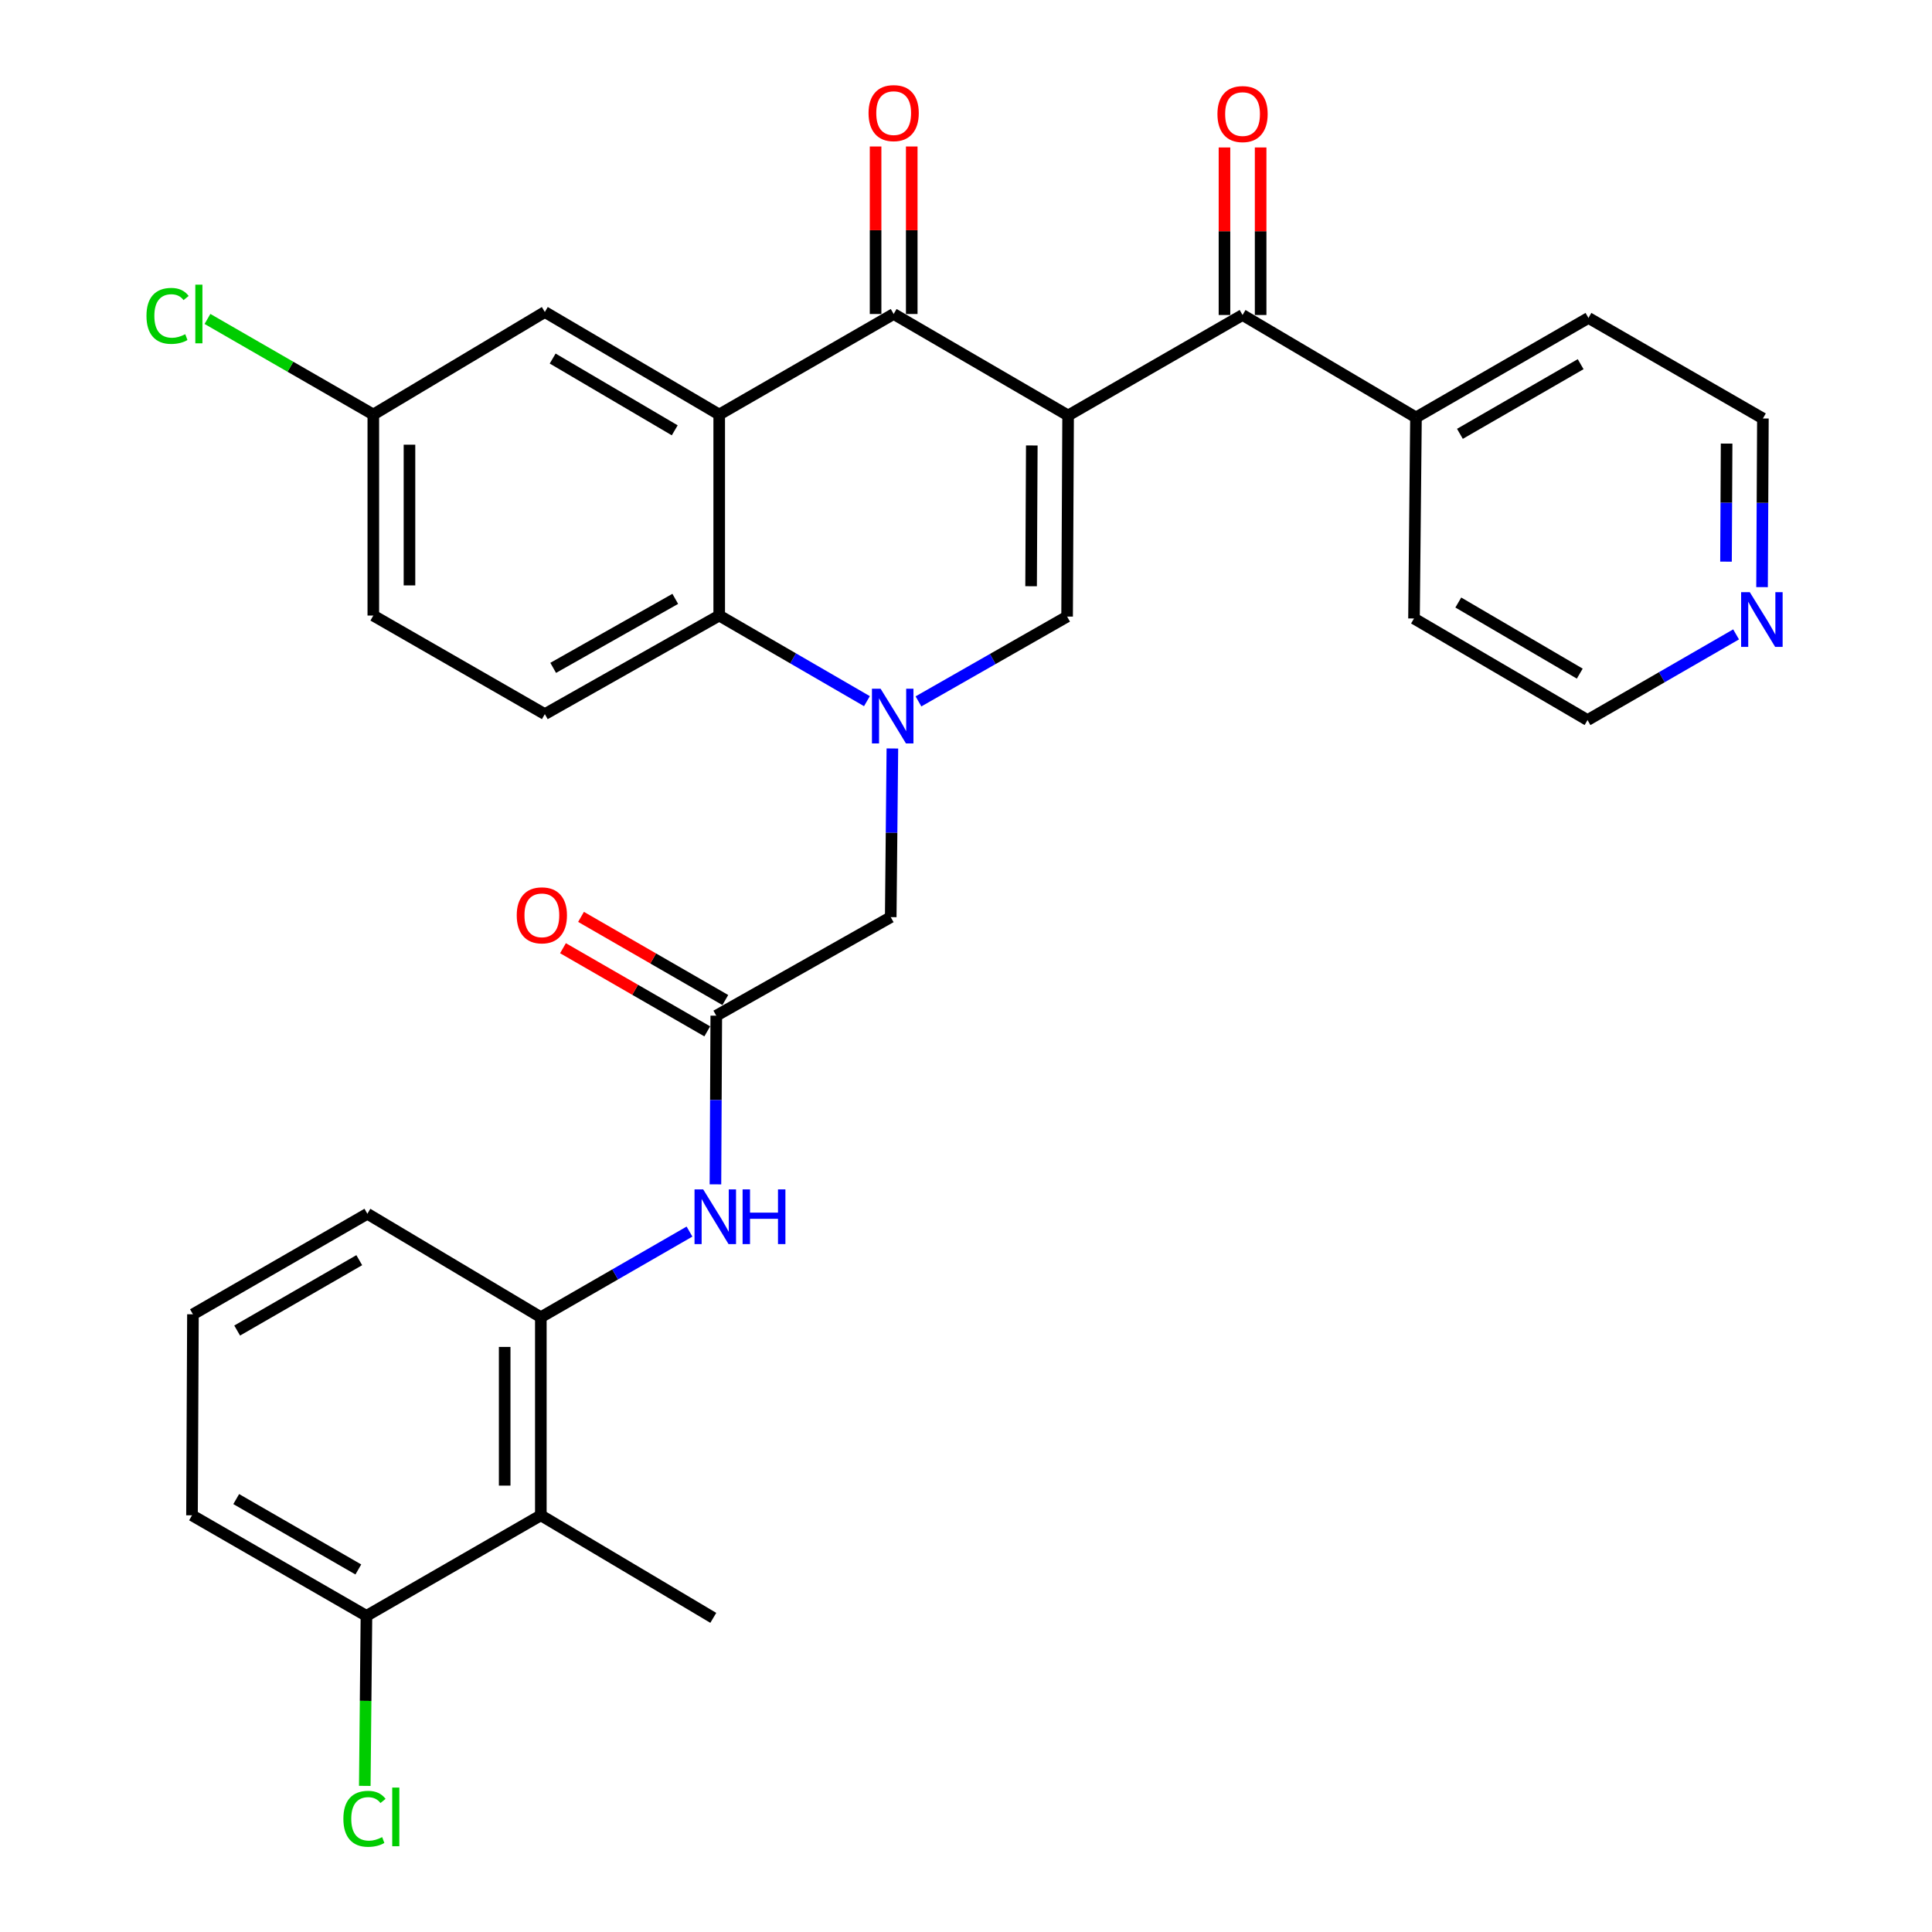 <?xml version='1.0' encoding='iso-8859-1'?>
<svg version='1.1' baseProfile='full'
              xmlns='http://www.w3.org/2000/svg'
                      xmlns:rdkit='http://www.rdkit.org/xml'
                      xmlns:xlink='http://www.w3.org/1999/xlink'
                  xml:space='preserve'
width='1000px' height='1000px' viewBox='0 0 1000 1000'>
<!-- END OF HEADER -->
<rect style='opacity:1.0;fill:#FFFFFF;stroke:none' width='1000' height='1000' x='0' y='0'> </rect>
<path class='bond-1' d='M 552.851,215.05 L 462.558,162.521' style='fill:none;fill-rule:evenodd;stroke:#000000;stroke-width:6px;stroke-linecap:butt;stroke-linejoin:miter;stroke-opacity:1' />
<path class='bond-2' d='M 552.851,215.05 L 552.331,319.141' style='fill:none;fill-rule:evenodd;stroke:#000000;stroke-width:6px;stroke-linecap:butt;stroke-linejoin:miter;stroke-opacity:1' />
<path class='bond-2' d='M 534.057,230.57 L 533.693,303.433' style='fill:none;fill-rule:evenodd;stroke:#000000;stroke-width:6px;stroke-linecap:butt;stroke-linejoin:miter;stroke-opacity:1' />
<path class='bond-5' d='M 552.851,215.05 L 643.144,163.041' style='fill:none;fill-rule:evenodd;stroke:#000000;stroke-width:6px;stroke-linecap:butt;stroke-linejoin:miter;stroke-opacity:1' />
<path class='bond-0' d='M 475.397,363.039 L 513.864,341.09' style='fill:none;fill-rule:evenodd;stroke:#0000FF;stroke-width:6px;stroke-linecap:butt;stroke-linejoin:miter;stroke-opacity:1' />
<path class='bond-0' d='M 513.864,341.09 L 552.331,319.141' style='fill:none;fill-rule:evenodd;stroke:#000000;stroke-width:6px;stroke-linecap:butt;stroke-linejoin:miter;stroke-opacity:1' />
<path class='bond-4' d='M 448.724,362.922 L 410.494,340.766' style='fill:none;fill-rule:evenodd;stroke:#0000FF;stroke-width:6px;stroke-linecap:butt;stroke-linejoin:miter;stroke-opacity:1' />
<path class='bond-4' d='M 410.494,340.766 L 372.265,318.61' style='fill:none;fill-rule:evenodd;stroke:#000000;stroke-width:6px;stroke-linecap:butt;stroke-linejoin:miter;stroke-opacity:1' />
<path class='bond-10' d='M 461.894,387.412 L 461.467,431.061' style='fill:none;fill-rule:evenodd;stroke:#0000FF;stroke-width:6px;stroke-linecap:butt;stroke-linejoin:miter;stroke-opacity:1' />
<path class='bond-10' d='M 461.467,431.061 L 461.04,474.71' style='fill:none;fill-rule:evenodd;stroke:#000000;stroke-width:6px;stroke-linecap:butt;stroke-linejoin:miter;stroke-opacity:1' />
<path class='bond-3' d='M 462.558,162.521 L 372.265,214.561' style='fill:none;fill-rule:evenodd;stroke:#000000;stroke-width:6px;stroke-linecap:butt;stroke-linejoin:miter;stroke-opacity:1' />
<path class='bond-13' d='M 471.915,162.521 L 471.915,119.172' style='fill:none;fill-rule:evenodd;stroke:#000000;stroke-width:6px;stroke-linecap:butt;stroke-linejoin:miter;stroke-opacity:1' />
<path class='bond-13' d='M 471.915,119.172 L 471.915,75.823' style='fill:none;fill-rule:evenodd;stroke:#FF0000;stroke-width:6px;stroke-linecap:butt;stroke-linejoin:miter;stroke-opacity:1' />
<path class='bond-13' d='M 453.2,162.521 L 453.2,119.172' style='fill:none;fill-rule:evenodd;stroke:#000000;stroke-width:6px;stroke-linecap:butt;stroke-linejoin:miter;stroke-opacity:1' />
<path class='bond-13' d='M 453.2,119.172 L 453.2,75.823' style='fill:none;fill-rule:evenodd;stroke:#FF0000;stroke-width:6px;stroke-linecap:butt;stroke-linejoin:miter;stroke-opacity:1' />
<path class='bond-12' d='M 372.265,214.561 L 282.003,161.492' style='fill:none;fill-rule:evenodd;stroke:#000000;stroke-width:6px;stroke-linecap:butt;stroke-linejoin:miter;stroke-opacity:1' />
<path class='bond-12' d='M 349.239,222.734 L 286.056,185.586' style='fill:none;fill-rule:evenodd;stroke:#000000;stroke-width:6px;stroke-linecap:butt;stroke-linejoin:miter;stroke-opacity:1' />
<path class='bond-31' d='M 372.265,214.561 L 372.265,318.61' style='fill:none;fill-rule:evenodd;stroke:#000000;stroke-width:6px;stroke-linecap:butt;stroke-linejoin:miter;stroke-opacity:1' />
<path class='bond-11' d='M 372.265,318.61 L 282.003,369.631' style='fill:none;fill-rule:evenodd;stroke:#000000;stroke-width:6px;stroke-linecap:butt;stroke-linejoin:miter;stroke-opacity:1' />
<path class='bond-11' d='M 349.516,309.971 L 286.332,345.685' style='fill:none;fill-rule:evenodd;stroke:#000000;stroke-width:6px;stroke-linecap:butt;stroke-linejoin:miter;stroke-opacity:1' />
<path class='bond-14' d='M 652.502,163.041 L 652.502,119.682' style='fill:none;fill-rule:evenodd;stroke:#000000;stroke-width:6px;stroke-linecap:butt;stroke-linejoin:miter;stroke-opacity:1' />
<path class='bond-14' d='M 652.502,119.682 L 652.502,76.323' style='fill:none;fill-rule:evenodd;stroke:#FF0000;stroke-width:6px;stroke-linecap:butt;stroke-linejoin:miter;stroke-opacity:1' />
<path class='bond-14' d='M 633.786,163.041 L 633.786,119.682' style='fill:none;fill-rule:evenodd;stroke:#000000;stroke-width:6px;stroke-linecap:butt;stroke-linejoin:miter;stroke-opacity:1' />
<path class='bond-14' d='M 633.786,119.682 L 633.786,76.323' style='fill:none;fill-rule:evenodd;stroke:#FF0000;stroke-width:6px;stroke-linecap:butt;stroke-linejoin:miter;stroke-opacity:1' />
<path class='bond-16' d='M 643.144,163.041 L 732.907,216.069' style='fill:none;fill-rule:evenodd;stroke:#000000;stroke-width:6px;stroke-linecap:butt;stroke-linejoin:miter;stroke-opacity:1' />
<path class='bond-6' d='M 370.747,525.721 L 461.04,474.71' style='fill:none;fill-rule:evenodd;stroke:#000000;stroke-width:6px;stroke-linecap:butt;stroke-linejoin:miter;stroke-opacity:1' />
<path class='bond-9' d='M 370.747,525.721 L 370.528,569.37' style='fill:none;fill-rule:evenodd;stroke:#000000;stroke-width:6px;stroke-linecap:butt;stroke-linejoin:miter;stroke-opacity:1' />
<path class='bond-9' d='M 370.528,569.37 L 370.31,613.019' style='fill:none;fill-rule:evenodd;stroke:#0000FF;stroke-width:6px;stroke-linecap:butt;stroke-linejoin:miter;stroke-opacity:1' />
<path class='bond-17' d='M 375.419,517.613 L 338.08,496.095' style='fill:none;fill-rule:evenodd;stroke:#000000;stroke-width:6px;stroke-linecap:butt;stroke-linejoin:miter;stroke-opacity:1' />
<path class='bond-17' d='M 338.08,496.095 L 300.741,474.576' style='fill:none;fill-rule:evenodd;stroke:#FF0000;stroke-width:6px;stroke-linecap:butt;stroke-linejoin:miter;stroke-opacity:1' />
<path class='bond-17' d='M 366.074,533.829 L 328.735,512.31' style='fill:none;fill-rule:evenodd;stroke:#000000;stroke-width:6px;stroke-linecap:butt;stroke-linejoin:miter;stroke-opacity:1' />
<path class='bond-17' d='M 328.735,512.31 L 291.396,490.792' style='fill:none;fill-rule:evenodd;stroke:#FF0000;stroke-width:6px;stroke-linecap:butt;stroke-linejoin:miter;stroke-opacity:1' />
<path class='bond-7' d='M 279.934,784.331 L 279.934,681.789' style='fill:none;fill-rule:evenodd;stroke:#000000;stroke-width:6px;stroke-linecap:butt;stroke-linejoin:miter;stroke-opacity:1' />
<path class='bond-7' d='M 261.218,768.949 L 261.218,697.17' style='fill:none;fill-rule:evenodd;stroke:#000000;stroke-width:6px;stroke-linecap:butt;stroke-linejoin:miter;stroke-opacity:1' />
<path class='bond-15' d='M 279.934,784.331 L 189.672,836.371' style='fill:none;fill-rule:evenodd;stroke:#000000;stroke-width:6px;stroke-linecap:butt;stroke-linejoin:miter;stroke-opacity:1' />
<path class='bond-24' d='M 279.934,784.331 L 369.197,837.4' style='fill:none;fill-rule:evenodd;stroke:#000000;stroke-width:6px;stroke-linecap:butt;stroke-linejoin:miter;stroke-opacity:1' />
<path class='bond-8' d='M 279.934,681.789 L 318.408,659.628' style='fill:none;fill-rule:evenodd;stroke:#000000;stroke-width:6px;stroke-linecap:butt;stroke-linejoin:miter;stroke-opacity:1' />
<path class='bond-8' d='M 318.408,659.628 L 356.882,637.467' style='fill:none;fill-rule:evenodd;stroke:#0000FF;stroke-width:6px;stroke-linecap:butt;stroke-linejoin:miter;stroke-opacity:1' />
<path class='bond-23' d='M 279.934,681.789 L 190.15,628.241' style='fill:none;fill-rule:evenodd;stroke:#000000;stroke-width:6px;stroke-linecap:butt;stroke-linejoin:miter;stroke-opacity:1' />
<path class='bond-20' d='M 282.003,369.631 L 193.228,318.61' style='fill:none;fill-rule:evenodd;stroke:#000000;stroke-width:6px;stroke-linecap:butt;stroke-linejoin:miter;stroke-opacity:1' />
<path class='bond-19' d='M 282.003,161.492 L 193.228,214.561' style='fill:none;fill-rule:evenodd;stroke:#000000;stroke-width:6px;stroke-linecap:butt;stroke-linejoin:miter;stroke-opacity:1' />
<path class='bond-21' d='M 189.672,836.371 L 189.241,880.37' style='fill:none;fill-rule:evenodd;stroke:#000000;stroke-width:6px;stroke-linecap:butt;stroke-linejoin:miter;stroke-opacity:1' />
<path class='bond-21' d='M 189.241,880.37 L 188.81,924.369' style='fill:none;fill-rule:evenodd;stroke:#00CC00;stroke-width:6px;stroke-linecap:butt;stroke-linejoin:miter;stroke-opacity:1' />
<path class='bond-34' d='M 189.672,836.371 L 99.379,784.331' style='fill:none;fill-rule:evenodd;stroke:#000000;stroke-width:6px;stroke-linecap:butt;stroke-linejoin:miter;stroke-opacity:1' />
<path class='bond-34' d='M 185.473,812.35 L 122.268,775.921' style='fill:none;fill-rule:evenodd;stroke:#000000;stroke-width:6px;stroke-linecap:butt;stroke-linejoin:miter;stroke-opacity:1' />
<path class='bond-29' d='M 732.907,216.069 L 731.888,320.128' style='fill:none;fill-rule:evenodd;stroke:#000000;stroke-width:6px;stroke-linecap:butt;stroke-linejoin:miter;stroke-opacity:1' />
<path class='bond-30' d='M 732.907,216.069 L 822.181,164.559' style='fill:none;fill-rule:evenodd;stroke:#000000;stroke-width:6px;stroke-linecap:butt;stroke-linejoin:miter;stroke-opacity:1' />
<path class='bond-30' d='M 755.651,224.553 L 818.143,188.496' style='fill:none;fill-rule:evenodd;stroke:#000000;stroke-width:6px;stroke-linecap:butt;stroke-linejoin:miter;stroke-opacity:1' />
<path class='bond-18' d='M 912.029,303.897 L 912.251,260.248' style='fill:none;fill-rule:evenodd;stroke:#0000FF;stroke-width:6px;stroke-linecap:butt;stroke-linejoin:miter;stroke-opacity:1' />
<path class='bond-18' d='M 912.251,260.248 L 912.474,216.599' style='fill:none;fill-rule:evenodd;stroke:#000000;stroke-width:6px;stroke-linecap:butt;stroke-linejoin:miter;stroke-opacity:1' />
<path class='bond-18' d='M 893.38,290.707 L 893.536,260.153' style='fill:none;fill-rule:evenodd;stroke:#0000FF;stroke-width:6px;stroke-linecap:butt;stroke-linejoin:miter;stroke-opacity:1' />
<path class='bond-18' d='M 893.536,260.153 L 893.691,229.598' style='fill:none;fill-rule:evenodd;stroke:#000000;stroke-width:6px;stroke-linecap:butt;stroke-linejoin:miter;stroke-opacity:1' />
<path class='bond-32' d='M 898.599,328.356 L 860.151,350.532' style='fill:none;fill-rule:evenodd;stroke:#0000FF;stroke-width:6px;stroke-linecap:butt;stroke-linejoin:miter;stroke-opacity:1' />
<path class='bond-32' d='M 860.151,350.532 L 821.702,372.709' style='fill:none;fill-rule:evenodd;stroke:#000000;stroke-width:6px;stroke-linecap:butt;stroke-linejoin:miter;stroke-opacity:1' />
<path class='bond-22' d='M 193.228,214.561 L 150.304,189.822' style='fill:none;fill-rule:evenodd;stroke:#000000;stroke-width:6px;stroke-linecap:butt;stroke-linejoin:miter;stroke-opacity:1' />
<path class='bond-22' d='M 150.304,189.822 L 107.38,165.083' style='fill:none;fill-rule:evenodd;stroke:#00CC00;stroke-width:6px;stroke-linecap:butt;stroke-linejoin:miter;stroke-opacity:1' />
<path class='bond-33' d='M 193.228,214.561 L 193.228,318.61' style='fill:none;fill-rule:evenodd;stroke:#000000;stroke-width:6px;stroke-linecap:butt;stroke-linejoin:miter;stroke-opacity:1' />
<path class='bond-33' d='M 211.943,230.169 L 211.943,303.003' style='fill:none;fill-rule:evenodd;stroke:#000000;stroke-width:6px;stroke-linecap:butt;stroke-linejoin:miter;stroke-opacity:1' />
<path class='bond-25' d='M 190.15,628.241 L 99.867,680.282' style='fill:none;fill-rule:evenodd;stroke:#000000;stroke-width:6px;stroke-linecap:butt;stroke-linejoin:miter;stroke-opacity:1' />
<path class='bond-25' d='M 185.954,652.262 L 122.756,688.69' style='fill:none;fill-rule:evenodd;stroke:#000000;stroke-width:6px;stroke-linecap:butt;stroke-linejoin:miter;stroke-opacity:1' />
<path class='bond-28' d='M 99.867,680.282 L 99.379,784.331' style='fill:none;fill-rule:evenodd;stroke:#000000;stroke-width:6px;stroke-linecap:butt;stroke-linejoin:miter;stroke-opacity:1' />
<path class='bond-26' d='M 912.474,216.599 L 822.181,164.559' style='fill:none;fill-rule:evenodd;stroke:#000000;stroke-width:6px;stroke-linecap:butt;stroke-linejoin:miter;stroke-opacity:1' />
<path class='bond-27' d='M 821.702,372.709 L 731.888,320.128' style='fill:none;fill-rule:evenodd;stroke:#000000;stroke-width:6px;stroke-linecap:butt;stroke-linejoin:miter;stroke-opacity:1' />
<path class='bond-27' d='M 817.686,348.671 L 754.815,311.864' style='fill:none;fill-rule:evenodd;stroke:#000000;stroke-width:6px;stroke-linecap:butt;stroke-linejoin:miter;stroke-opacity:1' />
<path  class='atom-1' d='M 455.799 356.49
L 465.079 371.49
Q 465.999 372.97, 467.479 375.65
Q 468.959 378.33, 469.039 378.49
L 469.039 356.49
L 472.799 356.49
L 472.799 384.81
L 468.919 384.81
L 458.959 368.41
Q 457.799 366.49, 456.559 364.29
Q 455.359 362.09, 454.999 361.41
L 454.999 384.81
L 451.319 384.81
L 451.319 356.49
L 455.799 356.49
' fill='#0000FF'/>
<path  class='atom-10' d='M 363.967 615.62
L 373.247 630.62
Q 374.167 632.1, 375.647 634.78
Q 377.127 637.46, 377.207 637.62
L 377.207 615.62
L 380.967 615.62
L 380.967 643.94
L 377.087 643.94
L 367.127 627.54
Q 365.967 625.62, 364.727 623.42
Q 363.527 621.22, 363.167 620.54
L 363.167 643.94
L 359.487 643.94
L 359.487 615.62
L 363.967 615.62
' fill='#0000FF'/>
<path  class='atom-10' d='M 384.367 615.62
L 388.207 615.62
L 388.207 627.66
L 402.687 627.66
L 402.687 615.62
L 406.527 615.62
L 406.527 643.94
L 402.687 643.94
L 402.687 630.86
L 388.207 630.86
L 388.207 643.94
L 384.367 643.94
L 384.367 615.62
' fill='#0000FF'/>
<path  class='atom-14' d='M 449.558 58.541
Q 449.558 51.742, 452.918 47.941
Q 456.278 44.142, 462.558 44.142
Q 468.838 44.142, 472.198 47.941
Q 475.558 51.742, 475.558 58.541
Q 475.558 65.421, 472.158 69.341
Q 468.758 73.222, 462.558 73.222
Q 456.318 73.222, 452.918 69.341
Q 449.558 65.462, 449.558 58.541
M 462.558 70.022
Q 466.878 70.022, 469.198 67.141
Q 471.558 64.222, 471.558 58.541
Q 471.558 52.981, 469.198 50.181
Q 466.878 47.342, 462.558 47.342
Q 458.238 47.342, 455.878 50.142
Q 453.558 52.941, 453.558 58.541
Q 453.558 64.261, 455.878 67.141
Q 458.238 70.022, 462.558 70.022
' fill='#FF0000'/>
<path  class='atom-15' d='M 630.144 59.041
Q 630.144 52.241, 633.504 48.441
Q 636.864 44.641, 643.144 44.641
Q 649.424 44.641, 652.784 48.441
Q 656.144 52.241, 656.144 59.041
Q 656.144 65.921, 652.744 69.841
Q 649.344 73.721, 643.144 73.721
Q 636.904 73.721, 633.504 69.841
Q 630.144 65.961, 630.144 59.041
M 643.144 70.521
Q 647.464 70.521, 649.784 67.641
Q 652.144 64.721, 652.144 59.041
Q 652.144 53.481, 649.784 50.681
Q 647.464 47.841, 643.144 47.841
Q 638.824 47.841, 636.464 50.641
Q 634.144 53.441, 634.144 59.041
Q 634.144 64.761, 636.464 67.641
Q 638.824 70.521, 643.144 70.521
' fill='#FF0000'/>
<path  class='atom-18' d='M 267.464 473.771
Q 267.464 466.971, 270.824 463.171
Q 274.184 459.371, 280.464 459.371
Q 286.744 459.371, 290.104 463.171
Q 293.464 466.971, 293.464 473.771
Q 293.464 480.651, 290.064 484.571
Q 286.664 488.451, 280.464 488.451
Q 274.224 488.451, 270.824 484.571
Q 267.464 480.691, 267.464 473.771
M 280.464 485.251
Q 284.784 485.251, 287.104 482.371
Q 289.464 479.451, 289.464 473.771
Q 289.464 468.211, 287.104 465.411
Q 284.784 462.571, 280.464 462.571
Q 276.144 462.571, 273.784 465.371
Q 271.464 468.171, 271.464 473.771
Q 271.464 479.491, 273.784 482.371
Q 276.144 485.251, 280.464 485.251
' fill='#FF0000'/>
<path  class='atom-19' d='M 905.683 306.499
L 914.963 321.499
Q 915.883 322.979, 917.363 325.659
Q 918.843 328.339, 918.923 328.499
L 918.923 306.499
L 922.683 306.499
L 922.683 334.819
L 918.803 334.819
L 908.843 318.419
Q 907.683 316.499, 906.443 314.299
Q 905.243 312.099, 904.883 311.419
L 904.883 334.819
L 901.203 334.819
L 901.203 306.499
L 905.683 306.499
' fill='#0000FF'/>
<path  class='atom-22' d='M 177.733 941.41
Q 177.733 934.37, 181.013 930.69
Q 184.333 926.97, 190.613 926.97
Q 196.453 926.97, 199.573 931.09
L 196.933 933.25
Q 194.653 930.25, 190.613 930.25
Q 186.333 930.25, 184.053 933.13
Q 181.813 935.97, 181.813 941.41
Q 181.813 947.01, 184.133 949.89
Q 186.493 952.77, 191.053 952.77
Q 194.173 952.77, 197.813 950.89
L 198.933 953.89
Q 197.453 954.85, 195.213 955.41
Q 192.973 955.97, 190.493 955.97
Q 184.333 955.97, 181.013 952.21
Q 177.733 948.45, 177.733 941.41
' fill='#00CC00'/>
<path  class='atom-22' d='M 203.013 925.25
L 206.693 925.25
L 206.693 955.61
L 203.013 955.61
L 203.013 925.25
' fill='#00CC00'/>
<path  class='atom-23' d='M 75.815 163.501
Q 75.815 156.461, 79.095 152.781
Q 82.415 149.061, 88.695 149.061
Q 94.535 149.061, 97.655 153.181
L 95.015 155.341
Q 92.735 152.341, 88.695 152.341
Q 84.415 152.341, 82.135 155.221
Q 79.895 158.061, 79.895 163.501
Q 79.895 169.101, 82.215 171.981
Q 84.575 174.861, 89.135 174.861
Q 92.255 174.861, 95.895 172.981
L 97.015 175.981
Q 95.535 176.941, 93.295 177.501
Q 91.055 178.061, 88.575 178.061
Q 82.415 178.061, 79.095 174.301
Q 75.815 170.541, 75.815 163.501
' fill='#00CC00'/>
<path  class='atom-23' d='M 101.095 147.341
L 104.775 147.341
L 104.775 177.701
L 101.095 177.701
L 101.095 147.341
' fill='#00CC00'/>
</svg>
